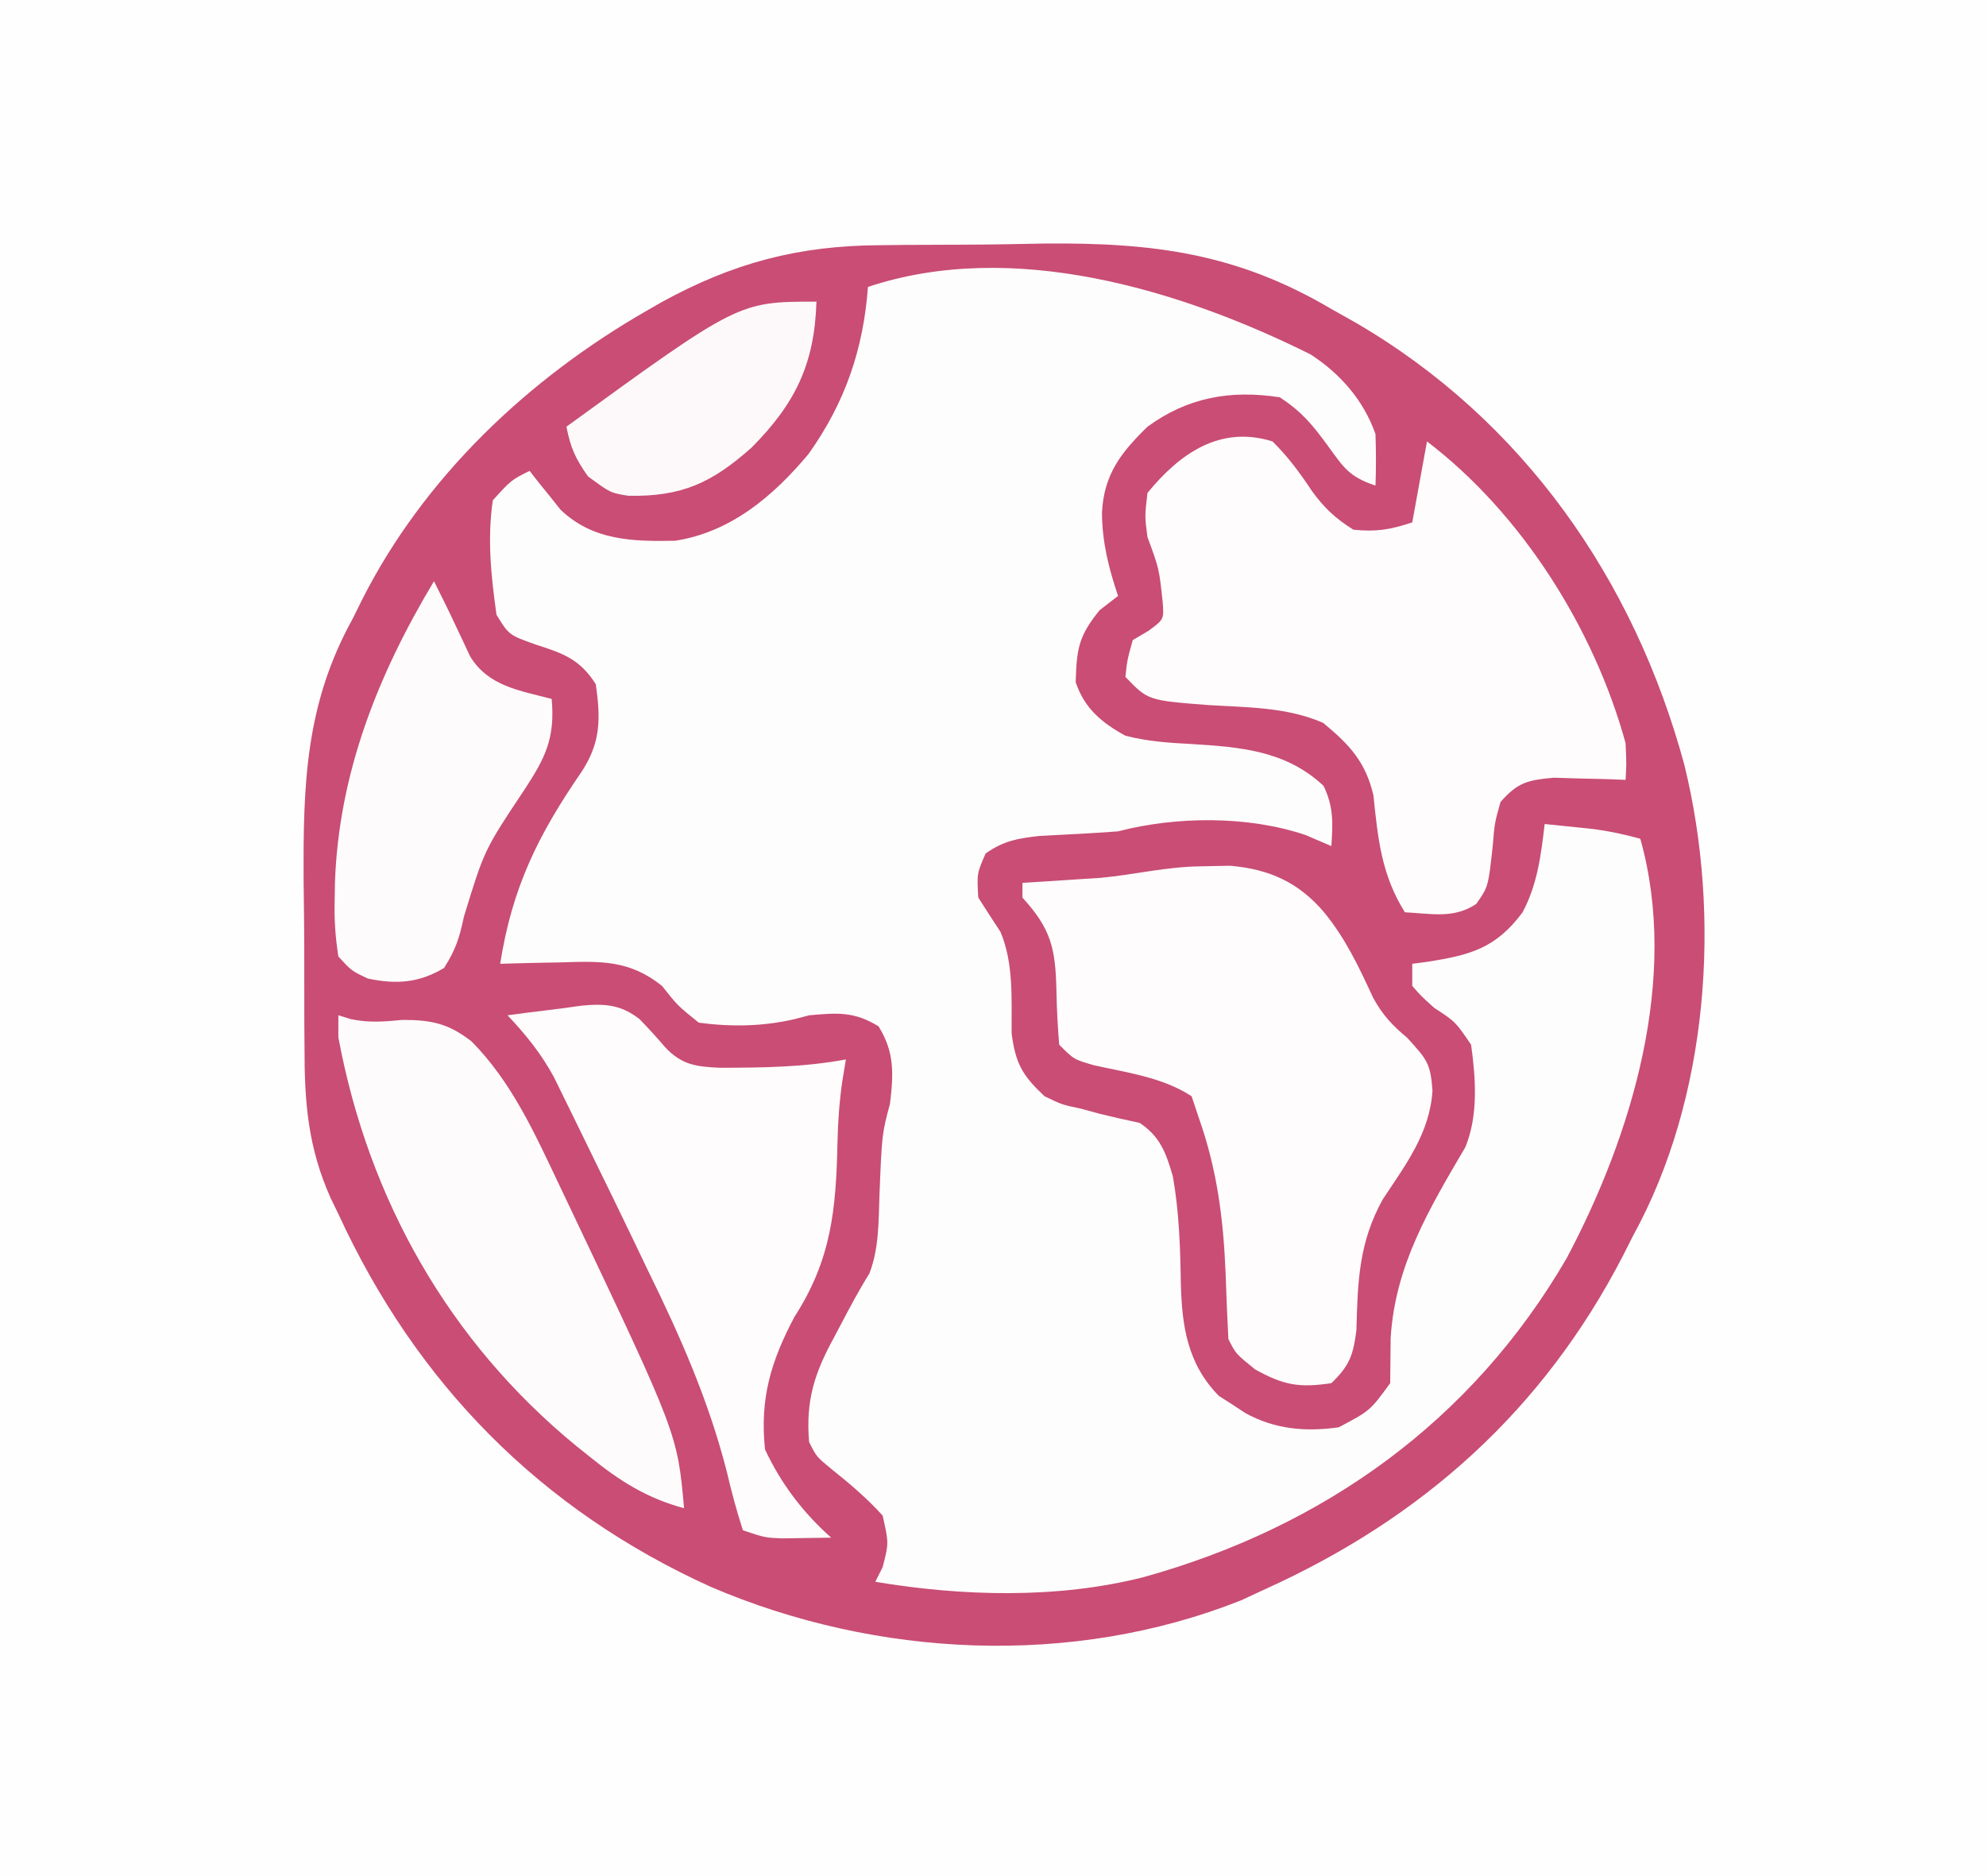 <?xml version="1.0" encoding="UTF-8"?>
<svg version="1.1" xmlns="http://www.w3.org/2000/svg" width="270" height="255">
<rect width="100%" height="100%" fill="#333333" stroke="none"/>
<path d="M0 0 C89.1 0 178.2 0 270 0 C270 84.15 270 168.3 270 255 C180.9 255 91.8 255 0 255 C0 170.85 0 86.7 0 0 Z " fill="#FEFEFE" transform="translate(0,0)"/>
<path d="M0 0 C1.777 -0.02 1.777 -0.02 3.59 -0.04 C6.085 -0.06 8.58 -0.07 11.075 -0.069 C14.838 -0.078 18.596 -0.151 22.357 -0.227 C37.128 -0.363 48.514 1.107 61.309 8.672 C62.372 9.268 63.434 9.865 64.53 10.48 C87.357 23.733 102.495 45.453 109.309 70.672 C114.361 91.266 112.632 115.921 102.309 134.672 C101.63 136.016 101.63 136.016 100.938 137.387 C90.076 158.374 73.697 173.003 52.309 182.672 C50.681 183.428 50.681 183.428 49.02 184.199 C26.007 193.331 -0.558 191.993 -23.066 182.359 C-46.276 171.833 -63.098 154.706 -73.691 131.672 C-74.03 130.976 -74.368 130.28 -74.717 129.563 C-77.827 122.632 -78.305 116.508 -78.293 108.973 C-78.302 107.779 -78.31 106.586 -78.319 105.357 C-78.33 102.843 -78.331 100.329 -78.323 97.816 C-78.316 94.012 -78.363 90.211 -78.414 86.408 C-78.483 73.237 -78.18 62.344 -71.691 50.672 C-71.314 49.905 -70.937 49.138 -70.548 48.348 C-62.085 31.545 -47.867 18.128 -31.691 8.859 C-31.063 8.498 -30.435 8.137 -29.788 7.765 C-20.04 2.405 -11.125 0.045 0 0 Z " fill="#C94D75" transform="translate(119.691,33.328)"/>
<path d="M0 0 C4.072 2.629 7.229 6.234 8.855 10.844 C8.933 13.176 8.945 15.512 8.855 17.844 C5.249 16.642 4.56 15.428 2.355 12.406 C0.242 9.519 -1.129 7.854 -4.145 5.844 C-10.855 4.819 -16.639 5.831 -22.145 9.844 C-25.798 13.407 -28.069 16.355 -28.332 21.531 C-28.295 25.615 -27.432 28.981 -26.145 32.844 C-27.382 33.803 -27.382 33.803 -28.645 34.781 C-31.577 38.373 -31.757 40.106 -31.906 44.562 C-30.711 48.141 -28.356 50.081 -25.145 51.844 C-22.178 52.61 -19.26 52.812 -16.207 52.969 C-9.523 53.381 -3.341 53.854 1.793 58.656 C3.171 61.493 3.068 63.732 2.855 66.844 C1.7 66.349 0.545 65.854 -0.645 65.344 C-8.447 62.706 -18.22 62.772 -26.145 64.844 C-29.705 65.108 -33.266 65.287 -36.832 65.465 C-39.856 65.811 -41.67 66.119 -44.145 67.844 C-45.337 70.571 -45.337 70.571 -45.145 73.844 C-44.146 75.408 -43.144 76.971 -42.121 78.52 C-40.305 82.841 -40.651 87.691 -40.613 92.32 C-40.065 96.44 -39.149 98.015 -36.145 100.844 C-33.772 101.992 -33.772 101.992 -31.207 102.531 C-30.33 102.77 -29.454 103.008 -28.551 103.254 C-26.777 103.689 -24.994 104.089 -23.207 104.469 C-20.392 106.345 -19.623 108.564 -18.691 111.742 C-17.843 116.556 -17.682 121.4 -17.61 126.283 C-17.456 132.116 -16.714 137.239 -12.426 141.586 C-11.838 141.96 -11.25 142.334 -10.645 142.719 C-10.057 143.108 -9.469 143.497 -8.863 143.898 C-4.812 146.127 -0.661 146.483 3.855 145.844 C8.112 143.602 8.112 143.602 10.855 139.844 C10.882 137.802 10.902 135.76 10.918 133.719 C11.509 123.857 16.157 116.145 21.082 107.754 C22.849 103.391 22.484 98.431 21.855 93.844 C19.729 90.715 19.729 90.715 16.855 88.844 C15.043 87.219 15.043 87.219 13.855 85.844 C13.855 84.854 13.855 83.864 13.855 82.844 C14.519 82.757 15.183 82.671 15.867 82.582 C21.689 81.656 25.175 80.789 28.855 75.844 C30.882 71.993 31.35 68.14 31.855 63.844 C33.272 63.986 34.689 64.133 36.105 64.281 C37.289 64.403 37.289 64.403 38.496 64.527 C40.679 64.82 42.733 65.264 44.855 65.844 C50.179 84.758 43.742 106.078 34.855 122.844 C22.008 144.969 1.834 159.412 -22.707 166.219 C-34.407 169.186 -47.294 168.822 -59.145 166.844 C-58.815 166.184 -58.485 165.524 -58.145 164.844 C-57.307 161.602 -57.307 161.602 -58.145 157.844 C-60.295 155.48 -62.58 153.533 -65.078 151.543 C-67.145 149.844 -67.145 149.844 -68.145 147.844 C-68.626 142.252 -67.419 138.477 -64.77 133.656 C-64.452 133.054 -64.135 132.451 -63.809 131.83 C-62.58 129.497 -61.357 127.182 -59.953 124.949 C-58.64 121.53 -58.708 117.965 -58.582 114.344 C-58.249 105.993 -58.249 105.993 -57.145 101.844 C-56.664 97.812 -56.516 94.85 -58.707 91.344 C-62.023 89.303 -64.311 89.502 -68.145 89.844 C-69.075 90.089 -69.075 90.089 -70.023 90.34 C-74.352 91.368 -78.745 91.44 -83.145 90.844 C-86.02 88.531 -86.02 88.531 -88.145 85.844 C-92.607 82.294 -96.521 82.479 -101.957 82.656 C-103.139 82.677 -103.139 82.677 -104.346 82.697 C-106.279 82.732 -108.212 82.786 -110.145 82.844 C-108.514 72.466 -104.999 65.371 -99.145 56.844 C-96.459 52.815 -96.475 49.575 -97.145 44.844 C-99.29 41.448 -101.597 40.644 -105.27 39.469 C-108.948 38.163 -108.948 38.163 -110.645 35.406 C-111.378 30.181 -111.919 25.092 -111.145 19.844 C-108.645 17.094 -108.645 17.094 -106.145 15.844 C-105.582 16.567 -105.582 16.567 -105.008 17.305 C-104.496 17.936 -103.984 18.568 -103.457 19.219 C-102.958 19.845 -102.459 20.472 -101.945 21.117 C-97.558 25.324 -92.142 25.458 -86.344 25.344 C-78.769 24.16 -73.015 19.281 -68.207 13.531 C-63.25 6.542 -60.774 -0.656 -60.145 -9.156 C-40.494 -15.706 -17.694 -8.795 0 0 Z " fill="#FEFDFD" transform="translate(178.145,48.156)"/>
<path d="M0 0 C2.121 2.091 3.714 4.259 5.359 6.738 C7.05 9.069 8.567 10.48 11 12 C14.145 12.307 15.978 12.007 19 11 C19.66 7.37 20.32 3.74 21 0 C33.862 9.786 43.72 25.442 48 41 C48.125 43.875 48.125 43.875 48 46 C47.108 45.965 46.216 45.93 45.297 45.895 C44.126 45.867 42.956 45.84 41.75 45.812 C40.59 45.778 39.43 45.743 38.234 45.707 C34.683 46.029 33.349 46.338 31 49 C30.196 51.849 30.196 51.849 29.938 55 C29.336 60.518 29.336 60.518 27.703 62.863 C24.633 64.912 21.593 64.177 18 64 C14.817 58.936 14.328 54.025 13.723 48.121 C12.663 43.544 10.443 41.191 6.879 38.25 C1.894 36.086 -3.412 36.167 -8.783 35.828 C-16.932 35.198 -16.932 35.198 -20 32 C-19.75 29.688 -19.75 29.688 -19 27 C-18.299 26.587 -17.598 26.175 -16.875 25.75 C-14.757 24.187 -14.757 24.187 -14.926 21.887 C-15.413 17.292 -15.413 17.292 -17 13 C-17.375 10.188 -17.375 10.188 -17 7 C-12.648 1.681 -7.145 -2.244 0 0 Z " fill="#FEFCFD" transform="translate(173,60)"/>
<path d="M0 0 C1.296 -0.026 2.591 -0.052 3.926 -0.078 C9.272 0.388 13.272 2.186 16.75 6.312 C19.659 9.879 21.465 13.749 23.387 17.906 C24.701 20.274 25.948 21.583 28 23.312 C30.691 26.253 31.172 26.784 31.438 30.5 C31.056 36.304 27.808 40.522 24.688 45.25 C21.421 51.108 21.265 56.46 21.094 63.043 C20.661 66.456 20.153 67.887 17.688 70.25 C13.308 70.911 11.201 70.535 7.312 68.375 C4.688 66.25 4.688 66.25 3.688 64.25 C3.529 61.269 3.41 58.296 3.312 55.312 C3.007 47.935 2.166 41.255 -0.312 34.25 C-0.642 33.26 -0.973 32.27 -1.312 31.25 C-5.288 28.661 -10.071 28.057 -14.633 27.031 C-17.312 26.25 -17.312 26.25 -19.312 24.25 C-19.516 21.793 -19.641 19.398 -19.688 16.938 C-19.812 11.163 -20.406 8.523 -24.312 4.25 C-24.312 3.59 -24.312 2.93 -24.312 2.25 C-23.337 2.189 -22.361 2.129 -21.355 2.066 C-20.083 1.983 -18.811 1.899 -17.5 1.812 C-16.235 1.731 -14.971 1.65 -13.668 1.566 C-8.948 1.121 -4.833 0.057 0 0 Z " fill="#FEFCFD" transform="translate(163.312,117.75)"/>
<path d="M0 0 C3.176 -0.298 5.349 -0.145 7.887 1.84 C9.096 3.082 10.267 4.363 11.391 5.684 C13.658 8.077 15.597 8.297 18.824 8.445 C24.627 8.432 30.221 8.375 35.934 7.312 C35.694 8.772 35.694 8.772 35.449 10.262 C35.049 13.048 34.851 15.768 34.793 18.582 C34.597 27.661 33.983 34.491 28.934 42.312 C25.728 48.38 24.229 53.382 24.934 60.312 C27.115 64.972 30.085 68.892 33.934 72.312 C32.496 72.34 31.059 72.359 29.621 72.375 C28.821 72.387 28.02 72.398 27.195 72.41 C24.934 72.312 24.934 72.312 21.934 71.312 C21.07 68.643 20.379 66.06 19.742 63.336 C17.252 53.601 13.406 44.932 8.996 35.938 C8.298 34.484 7.6 33.029 6.904 31.574 C5.244 28.113 3.563 24.661 1.869 21.216 C0.973 19.392 0.083 17.564 -0.806 15.736 C-1.329 14.671 -1.852 13.606 -2.391 12.508 C-2.841 11.588 -3.292 10.667 -3.757 9.719 C-5.51 6.497 -7.553 3.973 -10.066 1.312 C-6.715 0.834 -3.347 0.506 0 0 Z " fill="#FEFCFC" transform="translate(79.066,136.688)"/>
<path d="M0 0 C0.843 0.259 0.843 0.259 1.703 0.523 C4.221 1.046 6.198 0.861 8.75 0.625 C12.703 0.631 14.986 1.124 18.125 3.562 C23.578 9.091 26.71 16.072 30 23 C30.519 24.089 31.037 25.177 31.571 26.299 C46.097 56.886 46.097 56.886 47 67 C41.947 65.645 38.274 63.302 34.25 60.062 C33.639 59.574 33.029 59.085 32.4 58.582 C15.027 44.363 4.101 25.017 0 3 C0 2.01 0 1.02 0 0 Z " fill="#FDFBFC" transform="translate(46,138)"/>
<path d="M0 0 C1.015 2.012 2.013 4.027 2.965 6.07 C3.286 6.748 3.607 7.426 3.938 8.125 C4.256 8.808 4.574 9.491 4.902 10.195 C7.394 14.292 11.654 14.852 16 16 C16.493 21.364 15.122 24.058 12.188 28.5 C6.848 36.52 6.848 36.52 4.062 45.625 C3.462 48.476 2.962 50.059 1.375 52.562 C-1.988 54.598 -5.164 54.832 -9 54 C-11.219 52.953 -11.219 52.953 -13 51 C-13.42 48.271 -13.569 46.037 -13.5 43.312 C-13.489 42.561 -13.477 41.809 -13.466 41.035 C-12.962 26.115 -7.618 12.697 0 0 Z " fill="#FDFBFC" transform="translate(59,79)"/>
<path d="M0 0 C-0.269 8.459 -2.841 13.805 -8.812 19.828 C-14.211 24.622 -18.285 26.527 -25.586 26.387 C-28 26 -28 26 -31.062 23.75 C-32.827 21.245 -33.4 19.894 -34 17 C-10.578 0 -10.578 0 0 0 Z " fill="#FDF9FA" transform="translate(111,41)"/>
</svg>
